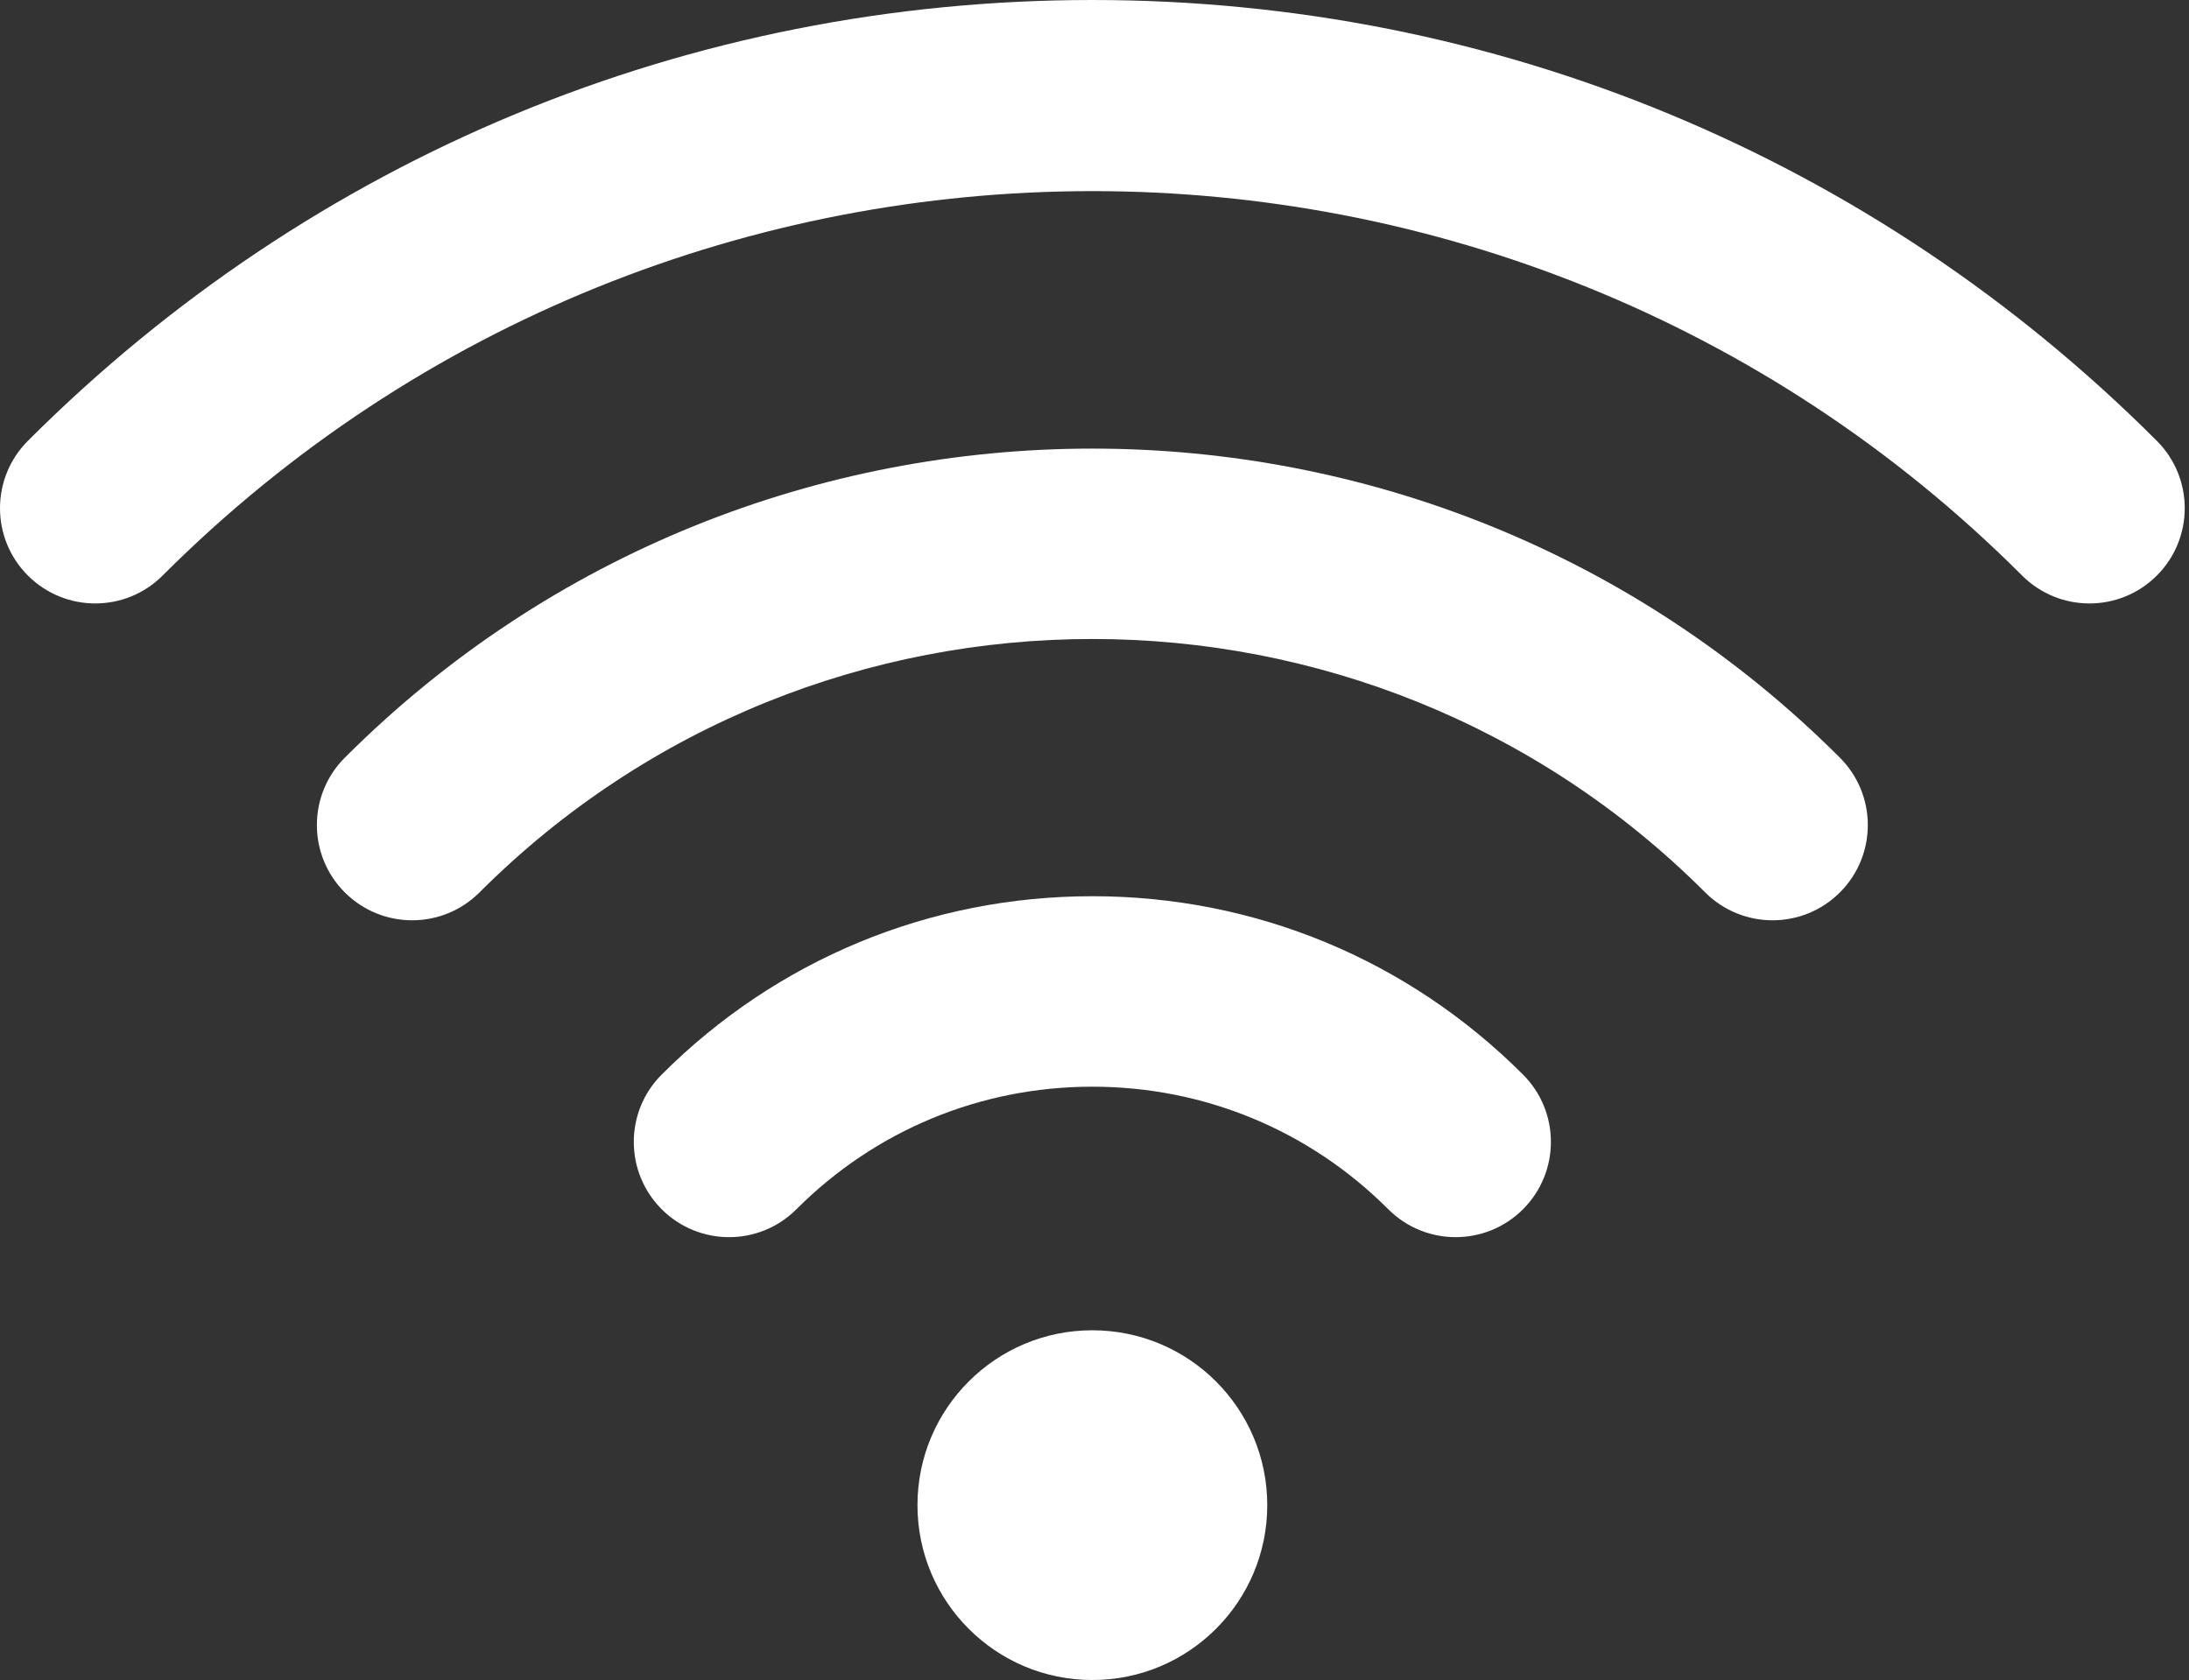 <?xml version="1.0" encoding="UTF-8"?>
<svg xmlns="http://www.w3.org/2000/svg" width="142" height="109" viewBox="0 0 142 109" fill="none">
  <rect x="0" y="0" width="142" height="109" fill="#333333" stroke="none"/>
  <path d="M70.861 109C77.127 109 82.207 103.92 82.207 97.654C82.207 91.388 77.127 86.309 70.861 86.309C64.595 86.309 59.516 91.388 59.516 97.654C59.516 103.92 64.595 109 70.861 109Z" fill="white"></path>
  <path d="M94.428 80.267C92.846 80.267 91.265 79.665 90.058 78.457C84.93 73.329 78.113 70.505 70.861 70.505C63.608 70.505 56.791 73.329 51.663 78.457C49.25 80.871 45.337 80.871 42.924 78.457C40.511 76.044 40.511 72.131 42.924 69.718C50.387 62.256 60.307 58.147 70.861 58.147C81.414 58.147 91.335 62.257 98.797 69.718C101.21 72.131 101.21 76.044 98.797 78.457C97.591 79.663 96.009 80.267 94.427 80.267H94.428Z" fill="white"></path>
  <path d="M114.986 59.709C113.404 59.709 111.823 59.106 110.615 57.899C88.695 35.978 53.027 35.978 31.106 57.899C28.693 60.312 24.78 60.312 22.366 57.899C19.953 55.486 19.953 51.573 22.366 49.16C49.106 22.421 92.615 22.421 119.355 49.16C121.768 51.573 121.768 55.486 119.355 57.899C118.149 59.106 116.567 59.709 114.984 59.709H114.986Z" fill="white"></path>
  <path d="M135.545 39.152C133.962 39.152 132.382 38.549 131.174 37.342C97.918 4.086 43.807 4.086 10.549 37.342C8.136 39.755 4.223 39.755 1.81 37.342C-0.603 34.928 -0.603 31.016 1.81 28.602C20.255 10.158 44.777 0 70.862 0C96.947 0 121.47 10.158 139.913 28.602C142.327 31.016 142.327 34.928 139.913 37.342C138.708 38.549 137.125 39.152 135.543 39.152H135.545Z" fill="white"></path>
</svg>
